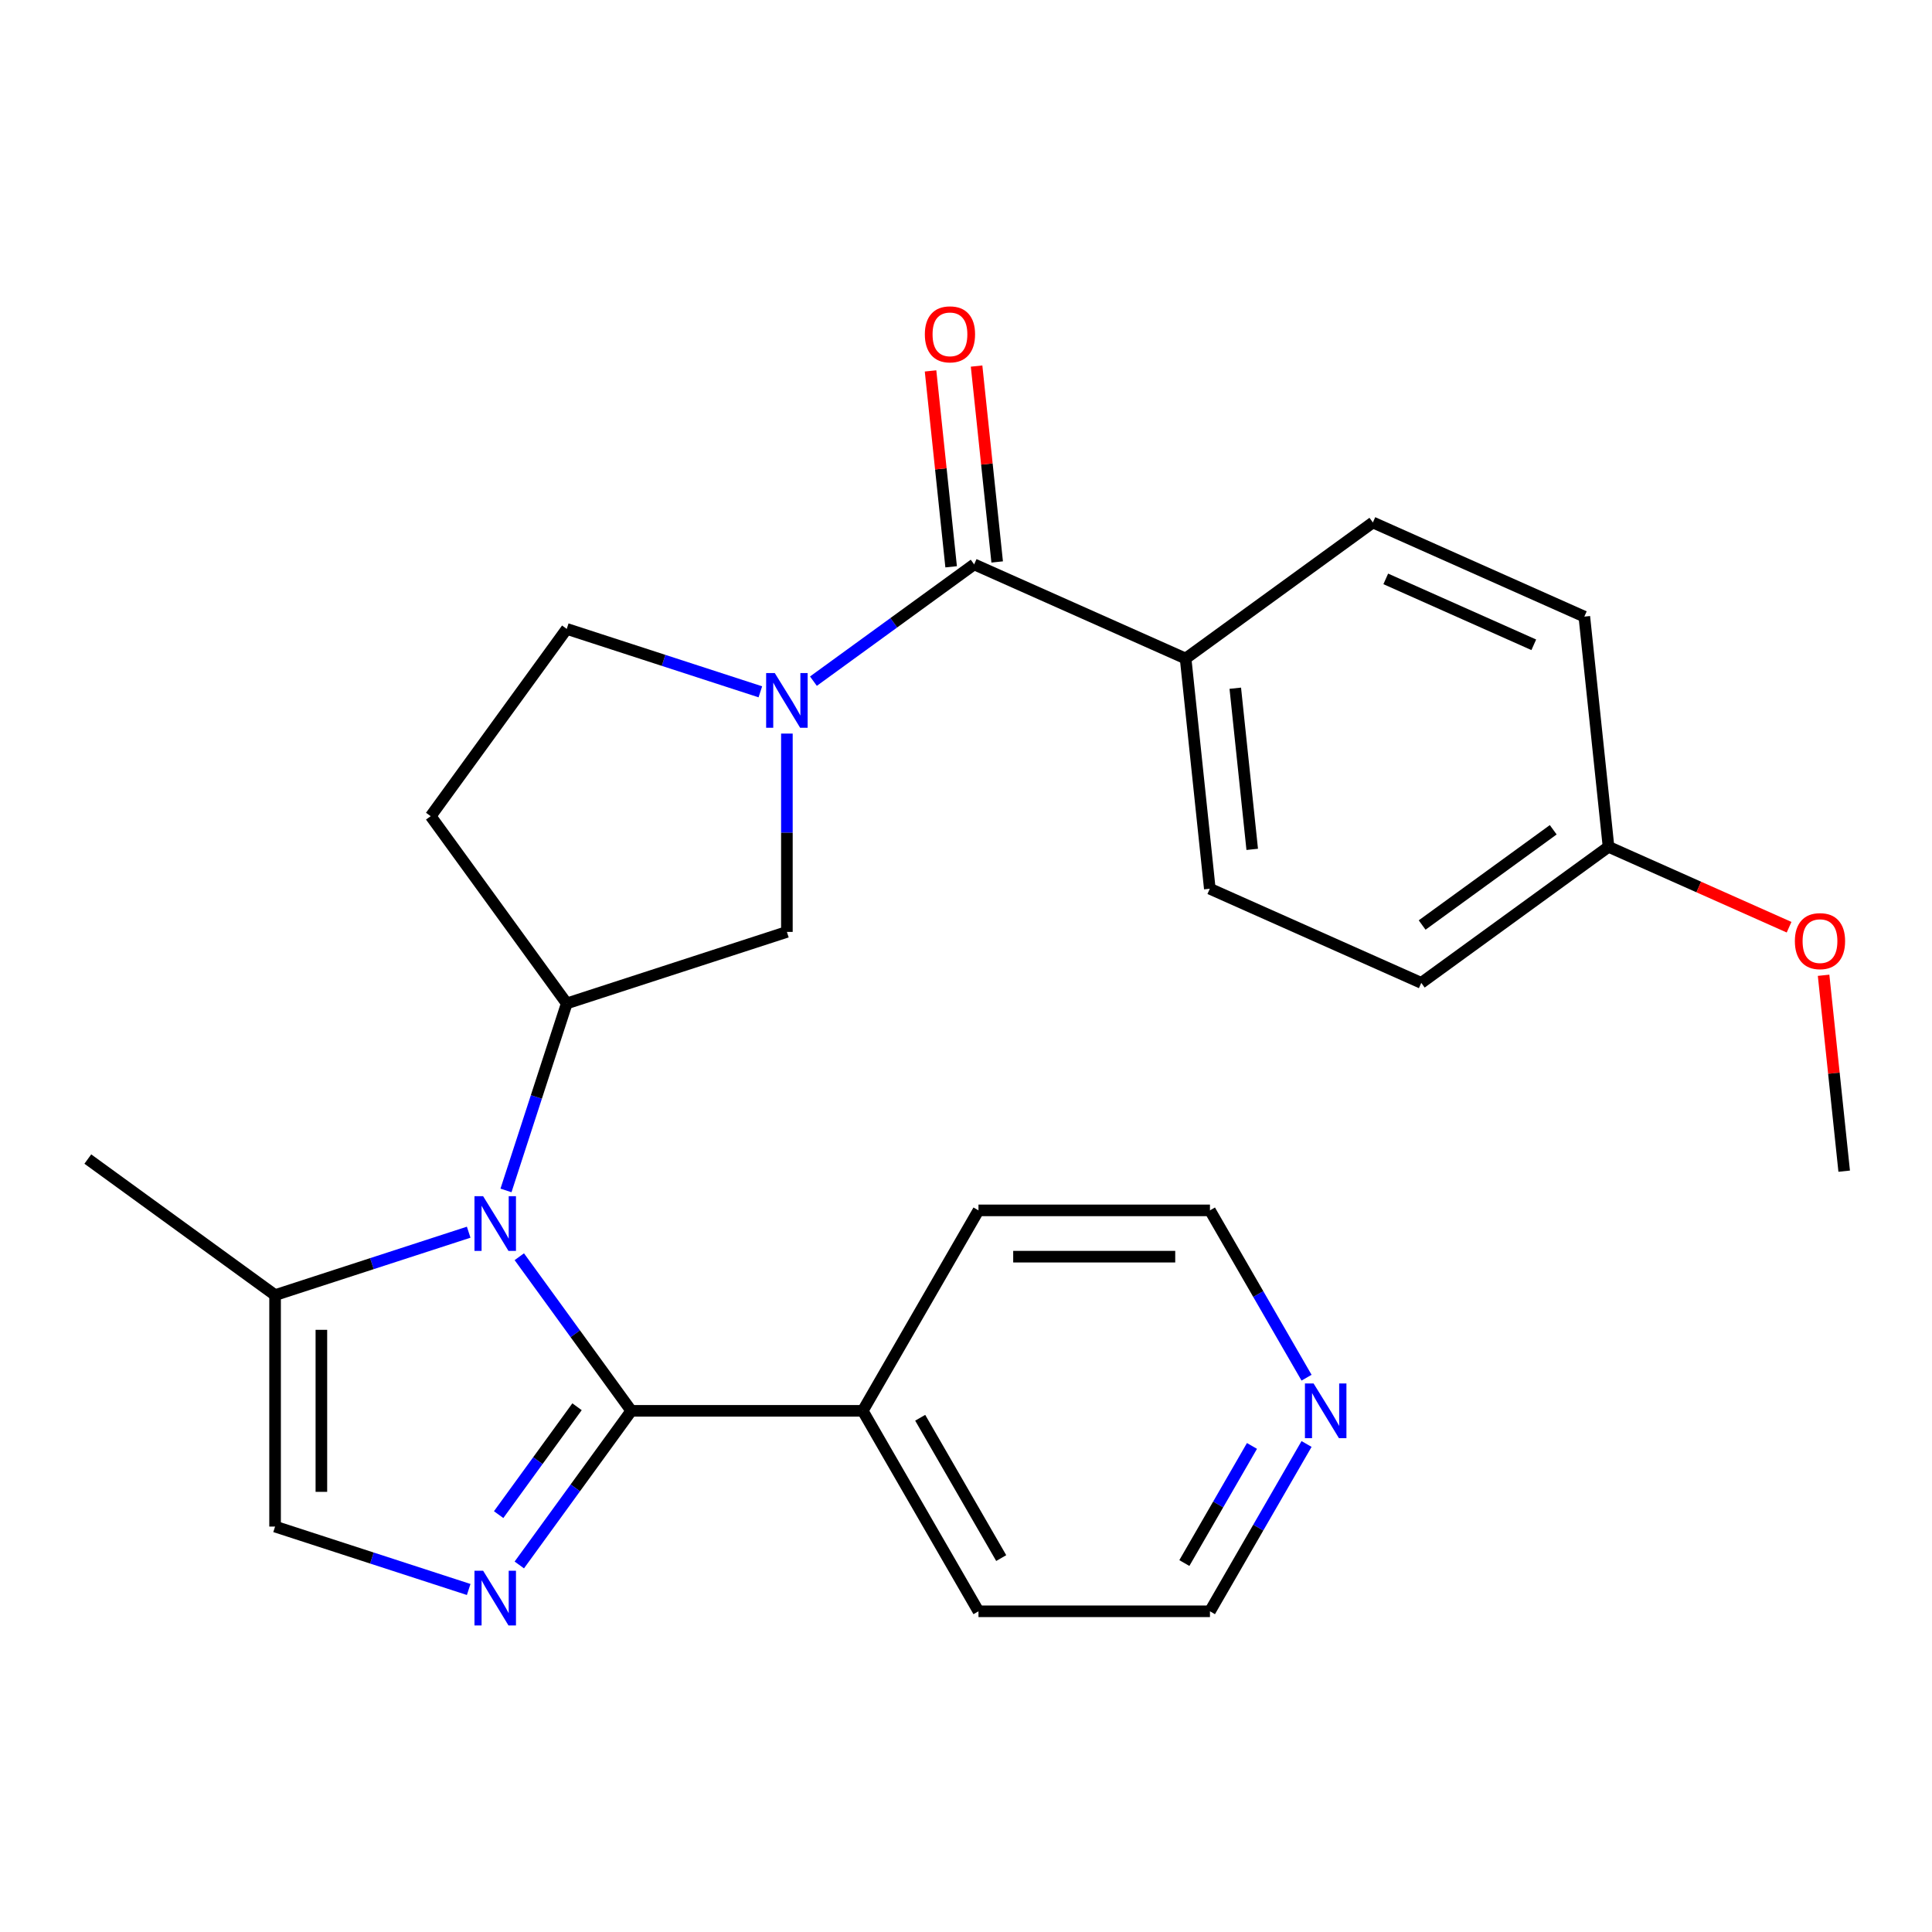 <?xml version='1.0' encoding='iso-8859-1'?>
<svg version='1.1' baseProfile='full'
              xmlns='http://www.w3.org/2000/svg'
                      xmlns:rdkit='http://www.rdkit.org/xml'
                      xmlns:xlink='http://www.w3.org/1999/xlink'
                  xml:space='preserve'
width='1000px' height='1000px' viewBox='0 0 1000 1000'>
<!-- END OF HEADER -->
<rect style='opacity:1.0;fill:#FFFFFF;stroke:none' width='1000' height='1000' x='0' y='0'> </rect>
<path class='bond-0' d='M 268.79,650.476 L 297.769,690.362' style='fill:none;fill-rule:evenodd;stroke:#0000FF;stroke-width:6px;stroke-linecap:butt;stroke-linejoin:miter;stroke-opacity:1' />
<path class='bond-0' d='M 297.769,690.362 L 326.748,730.247' style='fill:none;fill-rule:evenodd;stroke:#000000;stroke-width:6px;stroke-linecap:butt;stroke-linejoin:miter;stroke-opacity:1' />
<path class='bond-1' d='M 261.9,616.165 L 277.625,567.771' style='fill:none;fill-rule:evenodd;stroke:#0000FF;stroke-width:6px;stroke-linecap:butt;stroke-linejoin:miter;stroke-opacity:1' />
<path class='bond-1' d='M 277.625,567.771 L 293.349,519.376' style='fill:none;fill-rule:evenodd;stroke:#000000;stroke-width:6px;stroke-linecap:butt;stroke-linejoin:miter;stroke-opacity:1' />
<path class='bond-2' d='M 242.591,637.783 L 192.486,654.063' style='fill:none;fill-rule:evenodd;stroke:#0000FF;stroke-width:6px;stroke-linecap:butt;stroke-linejoin:miter;stroke-opacity:1' />
<path class='bond-2' d='M 192.486,654.063 L 142.382,670.343' style='fill:none;fill-rule:evenodd;stroke:#000000;stroke-width:6px;stroke-linecap:butt;stroke-linejoin:miter;stroke-opacity:1' />
<path class='bond-3' d='M 326.748,730.247 L 297.769,770.133' style='fill:none;fill-rule:evenodd;stroke:#000000;stroke-width:6px;stroke-linecap:butt;stroke-linejoin:miter;stroke-opacity:1' />
<path class='bond-3' d='M 297.769,770.133 L 268.79,810.019' style='fill:none;fill-rule:evenodd;stroke:#0000FF;stroke-width:6px;stroke-linecap:butt;stroke-linejoin:miter;stroke-opacity:1' />
<path class='bond-3' d='M 298.669,728.129 L 278.383,756.049' style='fill:none;fill-rule:evenodd;stroke:#000000;stroke-width:6px;stroke-linecap:butt;stroke-linejoin:miter;stroke-opacity:1' />
<path class='bond-3' d='M 278.383,756.049 L 258.098,783.969' style='fill:none;fill-rule:evenodd;stroke:#0000FF;stroke-width:6px;stroke-linecap:butt;stroke-linejoin:miter;stroke-opacity:1' />
<path class='bond-4' d='M 326.748,730.247 L 446.556,730.247' style='fill:none;fill-rule:evenodd;stroke:#000000;stroke-width:6px;stroke-linecap:butt;stroke-linejoin:miter;stroke-opacity:1' />
<path class='bond-5' d='M 242.591,822.712 L 192.486,806.432' style='fill:none;fill-rule:evenodd;stroke:#0000FF;stroke-width:6px;stroke-linecap:butt;stroke-linejoin:miter;stroke-opacity:1' />
<path class='bond-5' d='M 192.486,806.432 L 142.382,790.152' style='fill:none;fill-rule:evenodd;stroke:#000000;stroke-width:6px;stroke-linecap:butt;stroke-linejoin:miter;stroke-opacity:1' />
<path class='bond-6' d='M 407.293,379.7 L 407.293,431.026' style='fill:none;fill-rule:evenodd;stroke:#0000FF;stroke-width:6px;stroke-linecap:butt;stroke-linejoin:miter;stroke-opacity:1' />
<path class='bond-6' d='M 407.293,431.026 L 407.293,482.353' style='fill:none;fill-rule:evenodd;stroke:#000000;stroke-width:6px;stroke-linecap:butt;stroke-linejoin:miter;stroke-opacity:1' />
<path class='bond-7' d='M 421.029,352.565 L 462.625,322.344' style='fill:none;fill-rule:evenodd;stroke:#0000FF;stroke-width:6px;stroke-linecap:butt;stroke-linejoin:miter;stroke-opacity:1' />
<path class='bond-7' d='M 462.625,322.344 L 504.22,292.123' style='fill:none;fill-rule:evenodd;stroke:#000000;stroke-width:6px;stroke-linecap:butt;stroke-linejoin:miter;stroke-opacity:1' />
<path class='bond-8' d='M 393.558,358.082 L 343.454,341.802' style='fill:none;fill-rule:evenodd;stroke:#0000FF;stroke-width:6px;stroke-linecap:butt;stroke-linejoin:miter;stroke-opacity:1' />
<path class='bond-8' d='M 343.454,341.802 L 293.349,325.522' style='fill:none;fill-rule:evenodd;stroke:#000000;stroke-width:6px;stroke-linecap:butt;stroke-linejoin:miter;stroke-opacity:1' />
<path class='bond-9' d='M 293.349,519.376 L 407.293,482.353' style='fill:none;fill-rule:evenodd;stroke:#000000;stroke-width:6px;stroke-linecap:butt;stroke-linejoin:miter;stroke-opacity:1' />
<path class='bond-10' d='M 293.349,519.376 L 222.927,422.449' style='fill:none;fill-rule:evenodd;stroke:#000000;stroke-width:6px;stroke-linecap:butt;stroke-linejoin:miter;stroke-opacity:1' />
<path class='bond-11' d='M 504.22,292.123 L 613.671,340.854' style='fill:none;fill-rule:evenodd;stroke:#000000;stroke-width:6px;stroke-linecap:butt;stroke-linejoin:miter;stroke-opacity:1' />
<path class='bond-12' d='M 516.136,290.871 L 510.807,240.172' style='fill:none;fill-rule:evenodd;stroke:#000000;stroke-width:6px;stroke-linecap:butt;stroke-linejoin:miter;stroke-opacity:1' />
<path class='bond-12' d='M 510.807,240.172 L 505.478,189.474' style='fill:none;fill-rule:evenodd;stroke:#FF0000;stroke-width:6px;stroke-linecap:butt;stroke-linejoin:miter;stroke-opacity:1' />
<path class='bond-12' d='M 492.305,293.375 L 486.977,242.677' style='fill:none;fill-rule:evenodd;stroke:#000000;stroke-width:6px;stroke-linecap:butt;stroke-linejoin:miter;stroke-opacity:1' />
<path class='bond-12' d='M 486.977,242.677 L 481.648,191.979' style='fill:none;fill-rule:evenodd;stroke:#FF0000;stroke-width:6px;stroke-linecap:butt;stroke-linejoin:miter;stroke-opacity:1' />
<path class='bond-13' d='M 142.382,670.343 L 142.382,790.152' style='fill:none;fill-rule:evenodd;stroke:#000000;stroke-width:6px;stroke-linecap:butt;stroke-linejoin:miter;stroke-opacity:1' />
<path class='bond-13' d='M 166.343,688.314 L 166.343,772.18' style='fill:none;fill-rule:evenodd;stroke:#000000;stroke-width:6px;stroke-linecap:butt;stroke-linejoin:miter;stroke-opacity:1' />
<path class='bond-14' d='M 142.382,670.343 L 45.455,599.922' style='fill:none;fill-rule:evenodd;stroke:#000000;stroke-width:6px;stroke-linecap:butt;stroke-linejoin:miter;stroke-opacity:1' />
<path class='bond-15' d='M 222.927,422.449 L 293.349,325.522' style='fill:none;fill-rule:evenodd;stroke:#000000;stroke-width:6px;stroke-linecap:butt;stroke-linejoin:miter;stroke-opacity:1' />
<path class='bond-16' d='M 613.671,340.854 L 626.194,460.006' style='fill:none;fill-rule:evenodd;stroke:#000000;stroke-width:6px;stroke-linecap:butt;stroke-linejoin:miter;stroke-opacity:1' />
<path class='bond-16' d='M 639.38,356.222 L 648.146,439.628' style='fill:none;fill-rule:evenodd;stroke:#000000;stroke-width:6px;stroke-linecap:butt;stroke-linejoin:miter;stroke-opacity:1' />
<path class='bond-17' d='M 613.671,340.854 L 710.598,270.432' style='fill:none;fill-rule:evenodd;stroke:#000000;stroke-width:6px;stroke-linecap:butt;stroke-linejoin:miter;stroke-opacity:1' />
<path class='bond-18' d='M 446.556,730.247 L 506.46,626.49' style='fill:none;fill-rule:evenodd;stroke:#000000;stroke-width:6px;stroke-linecap:butt;stroke-linejoin:miter;stroke-opacity:1' />
<path class='bond-19' d='M 446.556,730.247 L 506.46,834.005' style='fill:none;fill-rule:evenodd;stroke:#000000;stroke-width:6px;stroke-linecap:butt;stroke-linejoin:miter;stroke-opacity:1' />
<path class='bond-19' d='M 476.293,733.83 L 518.226,806.46' style='fill:none;fill-rule:evenodd;stroke:#000000;stroke-width:6px;stroke-linecap:butt;stroke-linejoin:miter;stroke-opacity:1' />
<path class='bond-20' d='M 676.268,747.403 L 651.268,790.704' style='fill:none;fill-rule:evenodd;stroke:#0000FF;stroke-width:6px;stroke-linecap:butt;stroke-linejoin:miter;stroke-opacity:1' />
<path class='bond-20' d='M 651.268,790.704 L 626.269,834.005' style='fill:none;fill-rule:evenodd;stroke:#000000;stroke-width:6px;stroke-linecap:butt;stroke-linejoin:miter;stroke-opacity:1' />
<path class='bond-20' d='M 648.017,748.412 L 630.517,778.723' style='fill:none;fill-rule:evenodd;stroke:#0000FF;stroke-width:6px;stroke-linecap:butt;stroke-linejoin:miter;stroke-opacity:1' />
<path class='bond-20' d='M 630.517,778.723 L 613.017,809.033' style='fill:none;fill-rule:evenodd;stroke:#000000;stroke-width:6px;stroke-linecap:butt;stroke-linejoin:miter;stroke-opacity:1' />
<path class='bond-21' d='M 676.268,713.092 L 651.268,669.791' style='fill:none;fill-rule:evenodd;stroke:#0000FF;stroke-width:6px;stroke-linecap:butt;stroke-linejoin:miter;stroke-opacity:1' />
<path class='bond-21' d='M 651.268,669.791 L 626.269,626.49' style='fill:none;fill-rule:evenodd;stroke:#000000;stroke-width:6px;stroke-linecap:butt;stroke-linejoin:miter;stroke-opacity:1' />
<path class='bond-22' d='M 626.194,460.006 L 735.645,508.736' style='fill:none;fill-rule:evenodd;stroke:#000000;stroke-width:6px;stroke-linecap:butt;stroke-linejoin:miter;stroke-opacity:1' />
<path class='bond-23' d='M 710.598,270.432 L 820.048,319.162' style='fill:none;fill-rule:evenodd;stroke:#000000;stroke-width:6px;stroke-linecap:butt;stroke-linejoin:miter;stroke-opacity:1' />
<path class='bond-23' d='M 717.269,299.632 L 793.885,333.743' style='fill:none;fill-rule:evenodd;stroke:#000000;stroke-width:6px;stroke-linecap:butt;stroke-linejoin:miter;stroke-opacity:1' />
<path class='bond-24' d='M 832.572,438.314 L 820.048,319.162' style='fill:none;fill-rule:evenodd;stroke:#000000;stroke-width:6px;stroke-linecap:butt;stroke-linejoin:miter;stroke-opacity:1' />
<path class='bond-25' d='M 832.572,438.314 L 879.299,459.119' style='fill:none;fill-rule:evenodd;stroke:#000000;stroke-width:6px;stroke-linecap:butt;stroke-linejoin:miter;stroke-opacity:1' />
<path class='bond-25' d='M 879.299,459.119 L 926.027,479.923' style='fill:none;fill-rule:evenodd;stroke:#FF0000;stroke-width:6px;stroke-linecap:butt;stroke-linejoin:miter;stroke-opacity:1' />
<path class='bond-26' d='M 832.572,438.314 L 735.645,508.736' style='fill:none;fill-rule:evenodd;stroke:#000000;stroke-width:6px;stroke-linecap:butt;stroke-linejoin:miter;stroke-opacity:1' />
<path class='bond-26' d='M 803.948,429.492 L 736.099,478.787' style='fill:none;fill-rule:evenodd;stroke:#000000;stroke-width:6px;stroke-linecap:butt;stroke-linejoin:miter;stroke-opacity:1' />
<path class='bond-27' d='M 943.888,504.8 L 949.217,555.499' style='fill:none;fill-rule:evenodd;stroke:#FF0000;stroke-width:6px;stroke-linecap:butt;stroke-linejoin:miter;stroke-opacity:1' />
<path class='bond-27' d='M 949.217,555.499 L 954.545,606.197' style='fill:none;fill-rule:evenodd;stroke:#000000;stroke-width:6px;stroke-linecap:butt;stroke-linejoin:miter;stroke-opacity:1' />
<path class='bond-28' d='M 626.269,626.49 L 506.46,626.49' style='fill:none;fill-rule:evenodd;stroke:#000000;stroke-width:6px;stroke-linecap:butt;stroke-linejoin:miter;stroke-opacity:1' />
<path class='bond-28' d='M 608.297,650.452 L 524.432,650.452' style='fill:none;fill-rule:evenodd;stroke:#000000;stroke-width:6px;stroke-linecap:butt;stroke-linejoin:miter;stroke-opacity:1' />
<path class='bond-29' d='M 626.269,834.005 L 506.46,834.005' style='fill:none;fill-rule:evenodd;stroke:#000000;stroke-width:6px;stroke-linecap:butt;stroke-linejoin:miter;stroke-opacity:1' />
<path  class='atom-0' d='M 250.066 619.16
L 259.346 634.16
Q 260.266 635.64, 261.746 638.32
Q 263.226 641, 263.306 641.16
L 263.306 619.16
L 267.066 619.16
L 267.066 647.48
L 263.186 647.48
L 253.226 631.08
Q 252.066 629.16, 250.826 626.96
Q 249.626 624.76, 249.266 624.08
L 249.266 647.48
L 245.586 647.48
L 245.586 619.16
L 250.066 619.16
' fill='#0000FF'/>
<path  class='atom-2' d='M 250.066 813.014
L 259.346 828.014
Q 260.266 829.494, 261.746 832.174
Q 263.226 834.854, 263.306 835.014
L 263.306 813.014
L 267.066 813.014
L 267.066 841.334
L 263.186 841.334
L 253.226 824.934
Q 252.066 823.014, 250.826 820.814
Q 249.626 818.614, 249.266 817.934
L 249.266 841.334
L 245.586 841.334
L 245.586 813.014
L 250.066 813.014
' fill='#0000FF'/>
<path  class='atom-3' d='M 401.033 348.385
L 410.313 363.385
Q 411.233 364.865, 412.713 367.545
Q 414.193 370.225, 414.273 370.385
L 414.273 348.385
L 418.033 348.385
L 418.033 376.705
L 414.153 376.705
L 404.193 360.305
Q 403.033 358.385, 401.793 356.185
Q 400.593 353.985, 400.233 353.305
L 400.233 376.705
L 396.553 376.705
L 396.553 348.385
L 401.033 348.385
' fill='#0000FF'/>
<path  class='atom-13' d='M 478.697 173.051
Q 478.697 166.251, 482.057 162.451
Q 485.417 158.651, 491.697 158.651
Q 497.977 158.651, 501.337 162.451
Q 504.697 166.251, 504.697 173.051
Q 504.697 179.931, 501.297 183.851
Q 497.897 187.731, 491.697 187.731
Q 485.457 187.731, 482.057 183.851
Q 478.697 179.971, 478.697 173.051
M 491.697 184.531
Q 496.017 184.531, 498.337 181.651
Q 500.697 178.731, 500.697 173.051
Q 500.697 167.491, 498.337 164.691
Q 496.017 161.851, 491.697 161.851
Q 487.377 161.851, 485.017 164.651
Q 482.697 167.451, 482.697 173.051
Q 482.697 178.771, 485.017 181.651
Q 487.377 184.531, 491.697 184.531
' fill='#FF0000'/>
<path  class='atom-14' d='M 679.913 716.087
L 689.193 731.087
Q 690.113 732.567, 691.593 735.247
Q 693.073 737.927, 693.153 738.087
L 693.153 716.087
L 696.913 716.087
L 696.913 744.407
L 693.033 744.407
L 683.073 728.007
Q 681.913 726.087, 680.673 723.887
Q 679.473 721.687, 679.113 721.007
L 679.113 744.407
L 675.433 744.407
L 675.433 716.087
L 679.913 716.087
' fill='#0000FF'/>
<path  class='atom-20' d='M 929.022 487.125
Q 929.022 480.325, 932.382 476.525
Q 935.742 472.725, 942.022 472.725
Q 948.302 472.725, 951.662 476.525
Q 955.022 480.325, 955.022 487.125
Q 955.022 494.005, 951.622 497.925
Q 948.222 501.805, 942.022 501.805
Q 935.782 501.805, 932.382 497.925
Q 929.022 494.045, 929.022 487.125
M 942.022 498.605
Q 946.342 498.605, 948.662 495.725
Q 951.022 492.805, 951.022 487.125
Q 951.022 481.565, 948.662 478.765
Q 946.342 475.925, 942.022 475.925
Q 937.702 475.925, 935.342 478.725
Q 933.022 481.525, 933.022 487.125
Q 933.022 492.845, 935.342 495.725
Q 937.702 498.605, 942.022 498.605
' fill='#FF0000'/>
</svg>
